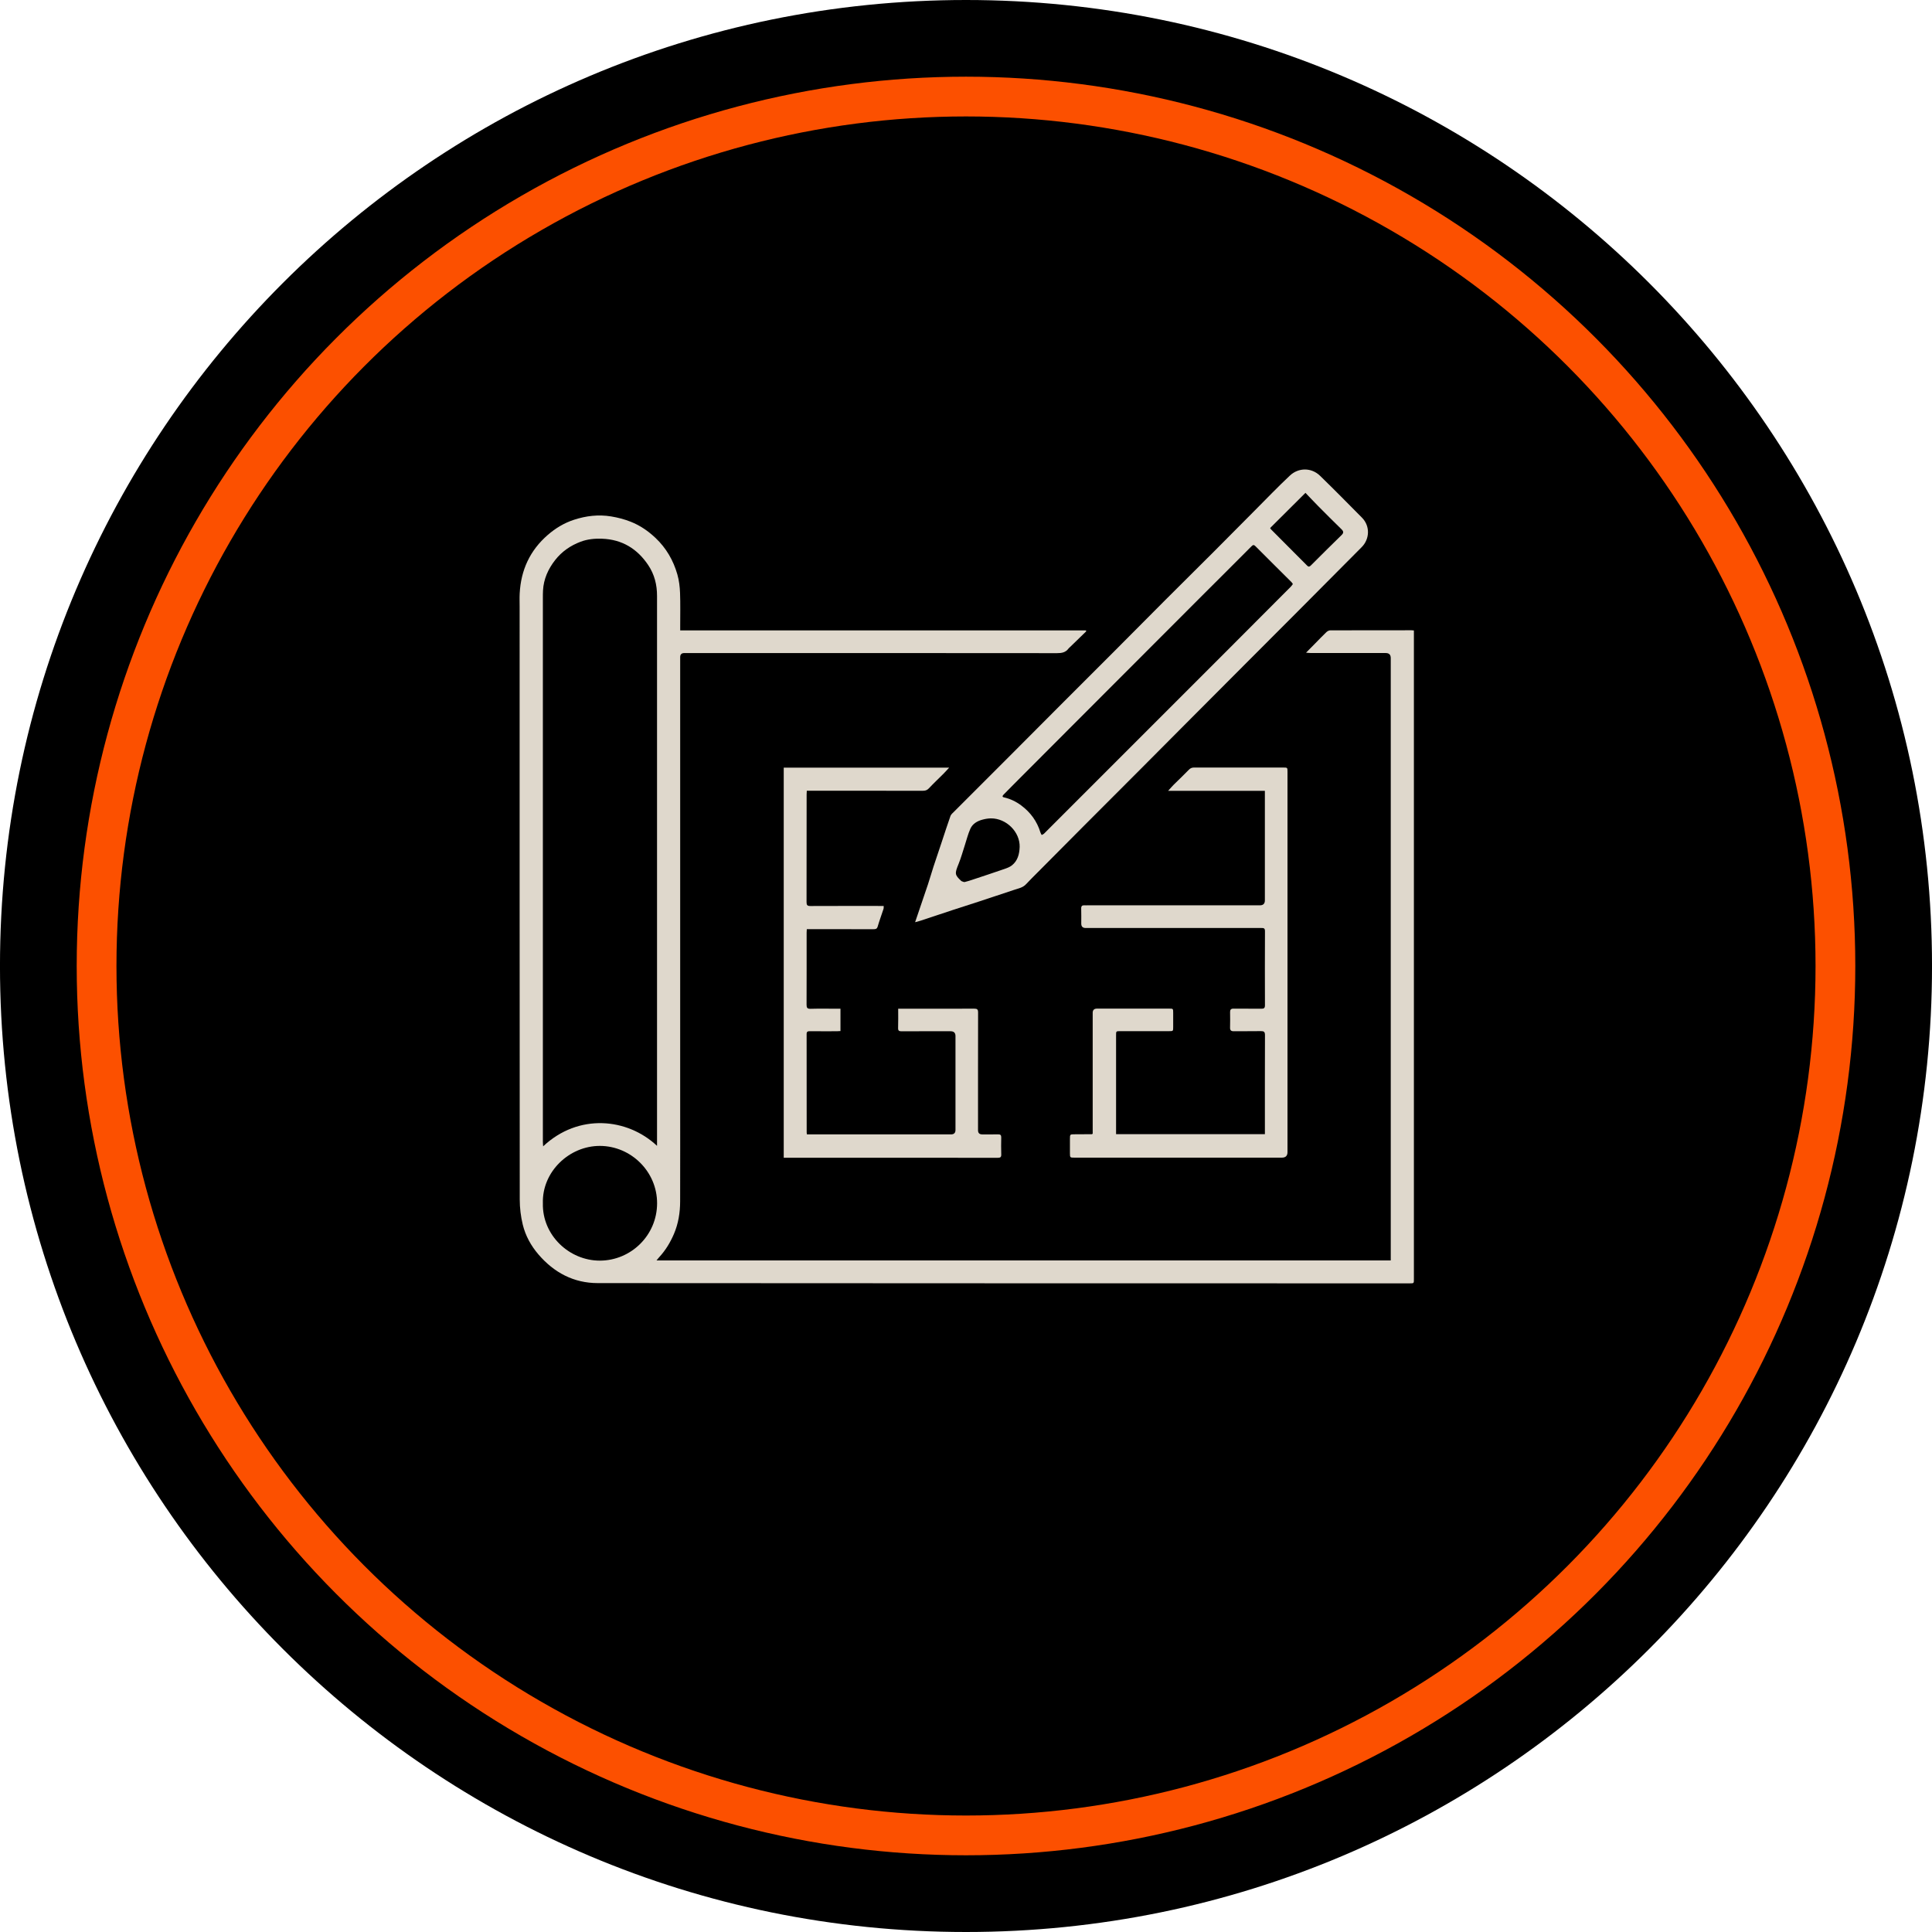 <?xml version="1.0" encoding="UTF-8"?>
<svg xmlns="http://www.w3.org/2000/svg" xmlns:xlink="http://www.w3.org/1999/xlink" id="Layer_1" data-name="Layer 1" viewBox="0 0 1000 1000">
  <defs>
    <style>
      .cls-1 {
        clip-path: url(#clippath);
      }

      .cls-2, .cls-3 {
        fill: none;
      }

      .cls-2, .cls-4, .cls-5 {
        stroke-width: 0px;
      }

      .cls-3 {
        stroke: #fc5000;
        stroke-width: 20.58px;
      }

      .cls-5 {
        fill: #dfd8cc;
      }
    </style>
    <clipPath id="clippath">
      <rect class="cls-2" x="0" width="1000" height="1000"></rect>
    </clipPath>
  </defs>
  <g class="cls-1">
    <path class="cls-4" d="M500,1000c276.14,0,500.01-223.85,500.01-500.01S776.14,0,500,0-.01,223.85-.01,499.99s223.87,500.01,500.01,500.01"></path>
    <circle class="cls-3" cx="500" cy="499.99" r="450.01"></circle>
  </g>
  <g>
    <path class="cls-5" d="M352.06,326.29h209.96c.09.15.17.29.26.44-2.81,2.73-5.63,5.46-8.44,8.19-.26.25-.57.48-.78.77-1.49,2-3.47,2.39-5.91,2.38-63.83-.07-127.67-.05-191.5-.05-.49,0-.97,0-1.46,0q-2.13,0-2.13,2.12c0,75.24,0,150.48,0,225.72,0,18.65.03,37.3-.02,55.94-.01,5.86-.92,11.58-3.26,17-1.88,4.35-4.3,8.36-7.52,11.85-.46.49-.86,1.04-1.45,1.75h380.04c0-1.08,0-2.14,0-3.21v-256.04c0-17.51,0-35.02,0-52.54q0-2.59-2.57-2.6c-12.86,0-25.73,0-38.59,0-.73,0-1.45-.09-2.68-.18,1.8-1.83,3.27-3.32,4.74-4.81,1.93-1.96,3.82-3.96,5.81-5.85.51-.49,1.34-.91,2.02-.91,14-.05,28-.04,42-.04.36,0,.73.06,1.25.1,0,.66,0,1.24,0,1.82,0,111.34,0,222.69,0,334.03,0,2.08,0,2.09-2.13,2.09-140.1-.02-280.2-.02-420.3-.13-12.42-.01-22.6-5.41-30.68-14.81-3.9-4.54-6.74-9.72-8.14-15.47-1.02-4.2-1.56-8.63-1.56-12.95-.08-102.26-.06-204.53-.06-306.79,0-2.32-.09-4.65.03-6.97.64-12.1,5.31-22.26,14.54-30.27,4.03-3.5,8.54-6.21,13.56-7.84,6.23-2.03,12.64-2.82,19.24-1.73,3.5.58,6.85,1.45,10.13,2.75,4.85,1.91,9.04,4.81,12.8,8.35,5.56,5.23,9.26,11.65,11.34,18.93.88,3.07,1.27,6.35,1.39,9.55.22,5.72.07,11.46.08,17.19,0,.64,0,1.28,0,2.21ZM340.08,593.11c0-.94,0-1.87,0-2.81,0-93.22,0-186.45,0-279.67,0-.7-.01-1.41,0-2.11.03-5.79-1.33-11.21-4.57-16.04-5.69-8.47-13.53-13.26-23.88-13.64-3.81-.14-7.55.22-11.11,1.56-5.22,1.97-9.72,5.07-13.17,9.48-3.62,4.63-5.98,9.83-6.29,15.8-.07,1.29-.07,2.59-.07,3.89,0,93.76,0,187.53,0,281.29,0,.76.08,1.51.14,2.48,18.27-17.2,43.59-14.7,58.96-.24ZM280.99,622.8c-.39,16.56,13.68,29.74,29.53,29.7,16-.04,29.55-13.01,29.59-29.66.04-16.45-13.53-29.65-29.55-29.72-15.95-.06-30.04,13.4-29.57,29.67Z"></path>
    <path class="cls-5" d="M473.66,477.33c2.3-6.76,4.51-13.17,6.65-19.59,1.02-3.06,1.89-6.18,2.89-9.25,1.37-4.2,2.81-8.37,4.2-12.55,1.51-4.52,2.95-9.07,4.55-13.56.31-.88,1.2-1.59,1.9-2.29,9.08-9.1,18.18-18.17,27.27-27.27,9.82-9.83,19.62-19.69,29.43-29.52,8.44-8.45,16.9-16.87,25.33-25.32,9.05-9.08,18.07-18.19,27.13-27.26,8.44-8.45,16.94-16.85,25.39-25.29,7.11-7.11,14.17-14.27,21.26-21.39,5.98-6,11.85-12.13,18.03-17.92,4.37-4.09,11.05-4.25,15.58.16,7.33,7.12,14.49,14.4,21.68,21.66,4.25,4.28,4.1,11.01-.17,15.29-10.63,10.66-21.22,21.36-31.84,32.02-9.25,9.29-18.52,18.55-27.78,27.83-10.29,10.31-20.58,20.63-30.86,30.95-8.05,8.08-16.09,16.18-24.14,24.26-9.84,9.86-19.69,19.71-29.53,29.57-7.76,7.78-15.5,15.58-23.24,23.38-2.13,2.14-4.28,4.25-6.34,6.46-1.65,1.77-3.9,2.14-6,2.85-6.03,2.04-12.07,4.03-18.11,6.01-4.47,1.47-8.96,2.87-13.43,4.34-5.7,1.87-11.39,3.78-17.09,5.67-.8.26-1.62.46-2.78.78ZM669.2,302.32c-.26-.37-.42-.7-.67-.95-6.22-6.2-12.47-12.38-18.66-18.61-.88-.88-1.29-.81-2.16.06-8.41,8.48-16.9,16.9-25.35,25.34-7.03,7.03-14.05,14.08-21.08,21.11-9.17,9.18-18.34,18.35-27.5,27.53-7.01,7.02-14.03,14.04-21.04,21.07-9.35,9.37-18.71,18.75-28.06,28.12-1.74,1.74-3.46,3.5-5.19,5.26-.57.58-.99,1.22.19,1.48,3.3.74,6.28,2.2,8.95,4.2,4.77,3.57,8.15,8.19,9.89,13.94.14.47.43.89.66,1.33.42-.25.92-.42,1.26-.76,5.15-5.13,10.28-10.29,15.42-15.43,13.51-13.52,27.03-27.03,40.55-40.55,13.52-13.52,27.04-27.03,40.55-40.55,10.39-10.4,20.77-20.81,31.15-31.23.39-.39.69-.88,1.08-1.38ZM527.78,438.43c.19-7.86-6.88-14.82-14.77-14.84-1.47,0-2.98.26-4.42.64-2.72.71-5.16,2.12-6.33,4.72-1.23,2.75-1.95,5.73-2.89,8.61-1.04,3.18-1.92,6.44-3.18,9.53-2.07,5.09-2.09,5.68,1.33,8.87.08.07.18.14.28.17.52.15,1.09.51,1.55.4,1.48-.35,2.93-.84,4.38-1.32,5.42-1.8,10.85-3.59,16.24-5.46,1.32-.46,2.71-.98,3.78-1.83,3.02-2.4,3.89-5.82,4.02-9.5ZM657.42,273.3c.15.24.26.5.44.68,6.25,6.29,12.5,12.57,18.77,18.84.62.62,1.13.6,1.86-.13,5.27-5.3,10.6-10.55,15.94-15.78,1.11-1.09,1.04-1.88-.08-2.97-4.07-3.95-8.07-7.97-12.06-11.99-2.25-2.27-4.43-4.6-6.59-6.85-6.27,6.24-12.25,12.2-18.28,18.2Z"></path>
    <path class="cls-5" d="M577.68,587.03h77.03v-1.8c0-16.48-.03-32.97.04-49.45,0-1.7-.55-2.1-2.13-2.07-4.65.09-9.3-.01-13.94.06-1.47.02-2.05-.46-2-1.95.08-2.65.05-5.3.01-7.94-.02-1.28.45-1.83,1.81-1.81,4.81.06,9.62-.01,14.43.04,1.3.02,1.81-.36,1.81-1.74-.04-12.81-.06-25.62.01-38.43,0-1.7-.87-1.61-2.02-1.61-30.27.01-60.53,0-90.8,0q-2.27,0-2.27-2.28c0-2.59.06-5.19-.03-7.78-.04-1.32.5-1.76,1.71-1.68.54.04,1.08,0,1.62,0,29.72,0,59.45,0,89.17,0q2.56,0,2.57-2.55c0-18.21,0-36.43,0-54.64v-2.07h-50.08c1.19-1.31,2.04-2.31,2.96-3.23,2.58-2.56,5.24-5.04,7.75-7.66.83-.87,1.66-1.17,2.8-1.17,15.35.02,30.7.01,46.05.01,2.22,0,2.23,0,2.23,2.23,0,24.37,0,48.75,0,73.12,0,41.24,0,82.47,0,123.71q0,2.86-2.92,2.86c-35.78,0-71.56,0-107.33,0-2.31,0-2.35-.03-2.36-2.32-.01-2.43,0-4.86,0-7.3,0-2.45.03-2.47,2.4-2.47,2.97-.01,5.94-.03,8.91-.05.09,0,.19-.08.47-.22v-1.97c0-20.21,0-40.42,0-60.64q0-2.16,2.23-2.17c12.43,0,24.86,0,37.29,0,2.13,0,2.13,0,2.14,2.18,0,2.43,0,4.86,0,7.3,0,2.18,0,2.19-2.13,2.19-8.43,0-16.86,0-25.29,0-2.13,0-2.14,0-2.14,2.13,0,16.43,0,32.86,0,49.29v1.87Z"></path>
    <path class="cls-5" d="M405.62,397.34h85.65c-1.15,1.24-2.03,2.25-2.98,3.2-2.5,2.5-5.08,4.92-7.5,7.5-.91.97-1.83,1.26-3.09,1.26-19.3-.03-38.59-.02-57.89-.02-.69,0-1.38,0-2.21,0-.04.74-.09,1.31-.09,1.89,0,18.59.01,37.19-.04,55.78,0,1.55.41,2,1.98,2,11.89-.06,23.78-.03,35.67-.03.69,0,1.39,0,2.28,0-.03.63.04,1.11-.1,1.53-1,3.05-2.12,6.07-3.02,9.15-.37,1.26-1.09,1.35-2.14,1.35-10.81-.02-21.62-.01-32.43-.01-.64,0-1.28,0-2.11,0-.03.65-.09,1.22-.09,1.79,0,12.43.02,24.86-.03,37.29,0,1.57.34,2.17,2.06,2.13,4.48-.13,8.97-.04,13.46-.04h2.03v11.56c-.66.04-1.3.1-1.93.1-4.65,0-9.3.03-13.94-.02-1.14-.01-1.66.25-1.65,1.51.03,16.97.02,33.94.03,50.92,0,.26.06.52.11.98h1.95c24.21,0,48.43,0,72.64,0q2.31,0,2.32-2.28c0-16.22,0-32.43,0-48.65q0-2.46-2.55-2.46c-8.43,0-16.86-.03-25.3.03-1.38,0-1.9-.3-1.85-1.78.12-3.23.04-6.46.04-9.91.76,0,1.33,0,1.91,0,12.49,0,24.97.03,37.46-.03,1.55,0,1.99.41,1.99,1.98-.05,20.32-.03,40.65-.03,60.97q0,2.12,2.14,2.13c2.76,0,5.51.04,8.27-.02,1.19-.02,1.62.4,1.6,1.61-.06,2.92-.1,5.84.01,8.75.06,1.5-.52,1.78-1.88,1.78-15.62-.04-31.24-.03-46.86-.03h-63.85v-201.87Z"></path>
  </g>
</svg>
